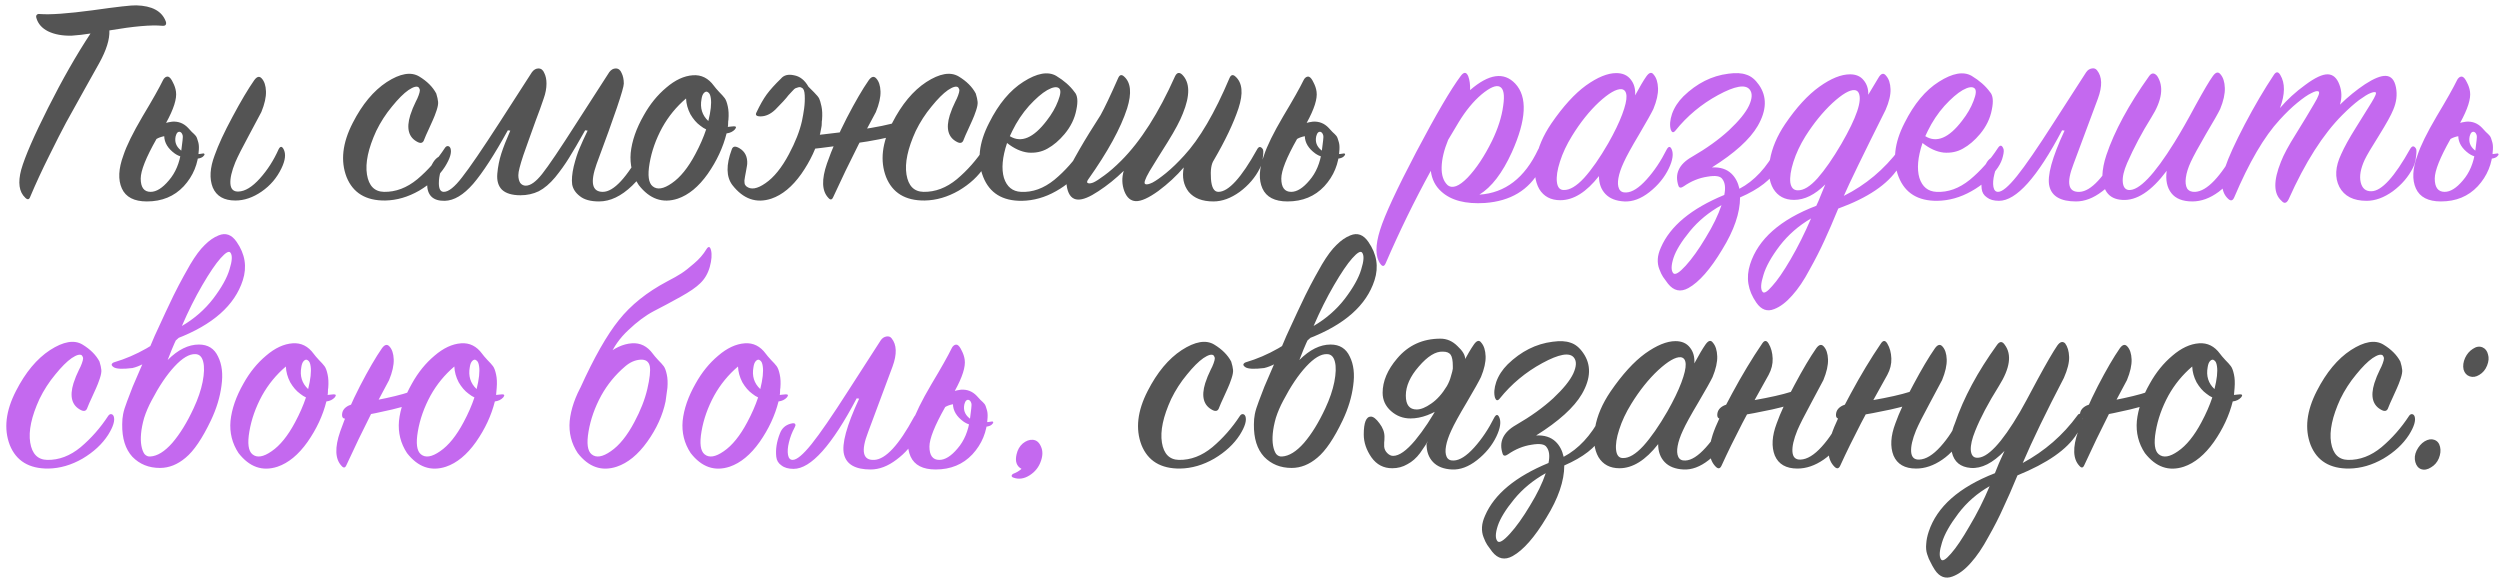 <?xml version="1.0" encoding="UTF-8"?> <svg xmlns="http://www.w3.org/2000/svg" width="485" height="113" viewBox="0 0 485 113" fill="none"> <path d="M17.56 6.5C16.32 6.7 15.1 6.84 13.9 6.92C12.1 6.96 10.58 6.68 9.34 6.08C8.14 5.48 7.38 4.62 7.06 3.5C6.98 3.22 7 3.02 7.12 2.9C7.24 2.74 7.44 2.68 7.72 2.72C9.72 2.88 13.12 2.64 17.92 2C22.72 1.32 25.56 1 26.44 1.04C29.48 1.12 31.38 2.14 32.14 4.1C32.26 4.38 32.26 4.62 32.14 4.82C32.02 4.98 31.78 5.04 31.42 5C29.34 4.8 25.94 5.1 21.22 5.9C21.3 7.62 20.64 9.74 19.24 12.26C18.88 12.9 17.94 14.58 16.42 17.3C14.9 20.02 13.7 22.18 12.82 23.78C11.98 25.34 10.88 27.5 9.52 30.26C8.16 32.98 6.94 35.62 5.86 38.18C5.66 38.74 5.34 38.8 4.9 38.36C3.7 37.24 3.44 35.42 4.12 32.9C4.84 30.38 6.58 26.38 9.34 20.9C12.1 15.42 14.84 10.62 17.56 6.5ZM45.659 38.9C43.459 38.9 41.999 38.06 41.279 36.38C40.599 34.66 40.719 32.58 41.639 30.14C42.359 28.1 43.519 25.6 45.119 22.64C46.719 19.64 48.119 17.28 49.319 15.56C49.839 14.84 50.319 14.72 50.759 15.2C51.279 15.76 51.559 16.6 51.599 17.72C51.639 18.84 51.339 20.18 50.699 21.74C50.379 22.38 49.579 23.88 48.299 26.24C47.019 28.6 46.139 30.34 45.659 31.46C44.939 33.22 44.619 34.62 44.699 35.66C44.779 36.7 45.299 37.2 46.259 37.16C47.539 37.12 48.919 36.28 50.399 34.64C51.879 33 53.099 31.1 54.059 28.94C54.379 28.34 54.699 28.34 55.019 28.94C55.499 29.86 55.359 31.1 54.599 32.66C53.719 34.5 52.439 36 50.759 37.16C49.079 38.32 47.379 38.9 45.659 38.9ZM38.579 29C38.459 31.76 37.479 34.14 35.639 36.14C33.799 38.1 31.419 39.08 28.499 39.08C26.019 39.08 24.399 38.24 23.639 36.56C22.879 34.88 22.979 32.74 23.939 30.14C24.539 28.3 25.779 25.78 27.659 22.58C29.579 19.38 30.899 17.04 31.619 15.56C31.699 15.36 31.839 15.18 32.039 15.02C32.279 14.86 32.499 14.82 32.699 14.9C32.979 15.02 33.259 15.38 33.539 15.98C33.859 16.58 34.059 17.18 34.139 17.78C34.339 19.14 33.699 21.16 32.219 23.84C32.459 23.76 32.859 23.68 33.419 23.6C34.619 23.52 35.639 23.92 36.479 24.8C36.639 24.96 36.879 25.22 37.199 25.58C37.559 25.9 37.819 26.16 37.979 26.36C38.139 26.56 38.279 26.9 38.399 27.38C38.559 27.82 38.619 28.36 38.579 29ZM35.039 29.12C35.359 29.44 35.939 29.68 36.779 29.84C37.659 29.96 38.519 29.94 39.359 29.78C39.519 29.74 39.619 29.78 39.659 29.9C39.699 30.02 39.659 30.12 39.539 30.2C39.219 30.68 38.399 30.88 37.079 30.8C35.759 30.68 34.699 30.34 33.899 29.78C32.579 28.82 31.899 27.7 31.859 26.42C31.259 26.54 30.759 26.72 30.359 26.96C28.319 30.56 27.299 33.12 27.299 34.64C27.299 36.36 27.939 37.22 29.219 37.22C30.339 37.22 31.519 36.48 32.759 35C34.039 33.52 34.839 31.62 35.159 29.3C35.399 27.54 35.499 26.56 35.459 26.36C35.379 26 35.239 25.76 35.039 25.64C34.839 25.52 34.639 25.54 34.439 25.7C34.279 25.86 34.159 26.1 34.079 26.42C33.839 27.5 34.159 28.4 35.039 29.12ZM81.332 14.84C82.852 15.76 83.952 16.86 84.632 18.14C84.832 18.78 84.952 19.32 84.992 19.76C85.032 20.16 84.932 20.72 84.692 21.44C84.452 22.16 84.212 22.78 83.972 23.3C83.772 23.78 83.492 24.4 83.132 25.16C82.772 25.92 82.492 26.56 82.292 27.08C82.092 27.72 81.672 27.88 81.032 27.56C79.272 26.68 78.792 24.94 79.592 22.34C79.712 21.98 79.872 21.54 80.072 21.02C80.312 20.5 80.512 20.06 80.672 19.7C80.872 19.34 81.052 18.94 81.212 18.5C81.372 18.06 81.452 17.74 81.452 17.54C81.452 17.34 81.372 17.14 81.212 16.94C80.852 16.66 80.192 16.84 79.232 17.48C78.312 18.12 77.252 19.18 76.052 20.66C74.852 22.1 73.832 23.68 72.992 25.4C71.432 28.8 70.832 31.62 71.192 33.86C71.552 36.06 72.652 37.18 74.492 37.22C76.772 37.26 78.932 36.44 80.972 34.76C83.012 33.04 84.792 31.02 86.312 28.7C86.472 28.46 86.652 28.34 86.852 28.34C87.092 28.34 87.272 28.48 87.392 28.76C87.672 29.56 87.312 30.76 86.312 32.36C85.152 34.16 83.492 35.7 81.332 36.98C79.172 38.22 76.972 38.86 74.732 38.9C70.972 38.94 68.472 37.42 67.232 34.34C66.032 31.22 66.432 27.72 68.432 23.84C70.272 20.24 72.472 17.6 75.032 15.92C77.632 14.24 79.732 13.88 81.332 14.84ZM116.939 37.22C119.059 37.22 121.619 34.46 124.619 28.94C124.739 28.66 124.919 28.52 125.159 28.52C125.639 28.52 125.879 28.98 125.879 29.9C125.879 31.9 124.799 33.94 122.639 36.02C120.519 38.06 118.379 39.08 116.219 39.08C114.579 39.08 113.339 38.74 112.499 38.06C111.659 37.42 111.159 36.66 110.999 35.78C110.879 34.86 110.979 33.7 111.299 32.3C111.659 30.86 112.039 29.68 112.439 28.76C112.839 27.8 113.359 26.66 113.999 25.34L113.519 25.28C112.239 27.56 111.199 29.34 110.399 30.62C109.639 31.86 108.739 33.12 107.699 34.4C106.659 35.64 105.599 36.54 104.519 37.1C103.439 37.62 102.259 37.88 100.979 37.88C99.339 37.88 98.139 37.52 97.379 36.8C96.659 36.08 96.359 35.04 96.479 33.68C96.599 32.32 96.859 31.02 97.259 29.78C97.659 28.54 98.239 27.06 98.999 25.34L98.519 25.28C95.919 30 93.679 33.46 91.799 35.66C89.919 37.82 88.079 38.92 86.279 38.96C83.999 39 82.859 37.9 82.859 35.66C82.859 34.3 83.179 33.04 83.819 31.88C84.419 30.72 85.199 30.14 86.159 30.14C86.479 30.14 86.639 30.26 86.639 30.5C86.639 30.62 86.579 30.78 86.459 30.98C85.579 32.54 85.139 34.06 85.139 35.54C85.139 36.66 85.459 37.22 86.099 37.22C87.019 37.22 88.199 36.28 89.639 34.4C91.119 32.52 93.539 28.98 96.899 23.78L103.199 14C103.559 13.52 103.979 13.28 104.459 13.28C104.979 13.28 105.359 13.58 105.599 14.18C105.879 14.74 106.019 15.42 106.019 16.22C106.019 17.14 105.839 18.1 105.479 19.1C105.039 20.42 104.519 21.86 103.919 23.42C103.359 24.98 102.899 26.26 102.539 27.26C102.219 28.22 101.879 29.18 101.519 30.14C101.199 31.1 100.959 31.9 100.799 32.54C100.639 33.14 100.559 33.62 100.559 33.98C100.559 34.58 100.679 35.08 100.919 35.48C101.199 35.84 101.559 36.02 101.999 36.02C102.919 36.02 103.979 35.26 105.179 33.74C106.419 32.18 108.659 28.86 111.899 23.78L118.199 14C118.559 13.52 118.979 13.28 119.459 13.28C119.979 13.28 120.359 13.58 120.599 14.18C120.879 14.74 121.019 15.42 121.019 16.22C121.019 17.18 119.259 22.38 115.739 31.82C114.459 35.42 114.859 37.22 116.939 37.22ZM142.575 25.1C142.175 25.54 141.635 25.8 140.955 25.88C140.275 28.6 139.055 31.22 137.295 33.74C135.535 36.22 133.595 37.82 131.475 38.54C128.555 39.5 126.035 38.62 123.915 35.9C122.675 34.02 122.155 31.94 122.355 29.66C122.595 27.34 123.435 24.92 124.875 22.4C126.075 20.24 127.535 18.44 129.255 17C130.975 15.52 132.695 14.72 134.415 14.6C136.055 14.48 137.415 15.16 138.495 16.64C138.695 16.92 139.035 17.32 139.515 17.84C139.995 18.32 140.355 18.72 140.595 19.04C140.835 19.36 141.035 19.9 141.195 20.66C141.355 21.38 141.395 22.24 141.315 23.24C141.275 23.4 141.255 23.64 141.255 23.96C141.255 24.24 141.235 24.46 141.195 24.62C141.315 24.62 141.495 24.6 141.735 24.56C142.015 24.52 142.235 24.5 142.395 24.5C142.835 24.5 142.895 24.7 142.575 25.1ZM137.415 23.48C137.895 21.56 138.055 20.08 137.895 19.04C137.815 18.44 137.635 18.06 137.355 17.9C137.115 17.7 136.855 17.74 136.575 18.02C136.335 18.26 136.175 18.66 136.095 19.22C135.775 20.94 136.215 22.36 137.415 23.48ZM136.995 25.1C136.635 24.94 136.255 24.7 135.855 24.38C135.135 23.86 134.495 23.12 133.935 22.16C133.415 21.16 133.135 20.14 133.095 19.1C131.215 20.7 129.675 22.58 128.475 24.74C127.235 27.02 126.415 29.34 126.015 31.7C125.615 34.02 125.815 35.5 126.615 36.14C127.495 36.86 128.735 36.66 130.335 35.54C131.975 34.42 133.495 32.54 134.895 29.9C135.775 28.26 136.475 26.66 136.995 25.1ZM185.998 14.84C187.518 15.76 188.618 16.86 189.298 18.14C189.498 18.78 189.618 19.32 189.658 19.76C189.698 20.16 189.598 20.72 189.358 21.44C189.118 22.16 188.878 22.78 188.638 23.3C188.438 23.78 188.158 24.4 187.798 25.16C187.438 25.92 187.158 26.56 186.958 27.08C186.758 27.72 186.338 27.88 185.698 27.56C183.938 26.68 183.458 24.94 184.258 22.34C184.378 21.98 184.538 21.54 184.738 21.02C184.978 20.5 185.178 20.06 185.338 19.7C185.538 19.34 185.718 18.94 185.878 18.5C186.038 18.06 186.118 17.74 186.118 17.54C186.118 17.34 186.038 17.14 185.878 16.94C185.518 16.66 184.858 16.84 183.898 17.48C182.978 18.12 181.918 19.18 180.718 20.66C179.518 22.1 178.498 23.68 177.658 25.4C176.098 28.8 175.498 31.62 175.858 33.86C176.218 36.06 177.318 37.18 179.158 37.22C181.438 37.26 183.598 36.44 185.638 34.76C187.678 33.04 189.458 31.02 190.978 28.7C191.138 28.46 191.318 28.34 191.518 28.34C191.758 28.34 191.938 28.48 192.058 28.76C192.338 29.56 191.978 30.76 190.978 32.36C189.818 34.16 188.158 35.7 185.998 36.98C183.838 38.22 181.638 38.86 179.398 38.9C175.638 38.94 173.138 37.42 171.898 34.34C170.698 31.22 171.098 27.72 173.098 23.84C174.938 20.24 177.138 17.6 179.698 15.92C182.298 14.24 184.398 13.88 185.998 14.84ZM175.078 23.24L174.598 25.94C173.678 26.38 171.578 26.88 168.298 27.44C165.058 27.96 162.058 28.38 159.298 28.7L155.098 29.18C154.378 29.34 154.038 29.08 154.078 28.4C154.118 27.64 154.558 27.06 155.398 26.66L155.878 26.48C166.838 25.36 173.238 24.28 175.078 23.24ZM169.918 21.74C169.758 22.06 168.638 24.16 166.558 28.04C164.798 31.52 163.158 34.92 161.638 38.24C161.398 38.8 161.078 38.84 160.678 38.36C159.438 37.04 159.358 34.82 160.438 31.7C161.398 28.94 162.678 26 164.278 22.88C165.918 19.72 167.338 17.28 168.538 15.56C169.058 14.84 169.538 14.72 169.978 15.2C170.498 15.76 170.778 16.6 170.818 17.72C170.858 18.84 170.558 20.18 169.918 21.74ZM155.578 17.06C155.378 16.9 155.138 16.86 154.858 16.94C154.618 17.02 154.438 17.08 154.318 17.12C154.198 17.16 153.998 17.34 153.718 17.66C153.438 17.94 153.178 18.22 152.938 18.5C152.738 18.78 152.398 19.18 151.918 19.7C151.438 20.22 150.938 20.74 150.418 21.26C149.498 22.14 148.538 22.58 147.538 22.58C146.738 22.58 146.478 22.32 146.758 21.8C147.438 20.36 148.098 19.2 148.738 18.32C149.418 17.4 150.338 16.38 151.498 15.26C152.058 14.58 152.898 14.36 154.018 14.6C155.178 14.8 156.118 15.54 156.838 16.82C156.998 16.98 157.358 17.34 157.918 17.9C158.478 18.46 158.818 18.88 158.938 19.16C159.058 19.4 159.198 19.88 159.358 20.6C159.518 21.32 159.558 22.2 159.478 23.24C159.438 23.4 159.418 23.64 159.418 23.96C159.418 24.24 159.398 24.46 159.358 24.62L159.118 25.88C158.438 28.6 157.218 31.22 155.458 33.74C153.698 36.22 151.758 37.82 149.638 38.54C146.718 39.5 144.198 38.62 142.078 35.9C140.878 34.3 140.838 32 141.958 29C142.158 28.36 142.658 28.28 143.458 28.76C144.538 29.4 145.038 30.42 144.958 31.82C144.958 31.94 144.938 32.08 144.898 32.24C144.858 32.48 144.798 32.82 144.718 33.26C144.638 33.66 144.578 33.98 144.538 34.22C144.498 34.46 144.458 34.72 144.418 35C144.418 35.28 144.438 35.52 144.478 35.72C144.558 35.88 144.658 36.02 144.778 36.14C145.658 36.86 146.898 36.66 148.498 35.54C150.138 34.42 151.658 32.54 153.058 29.9C154.298 27.58 155.138 25.44 155.578 23.48C155.738 22.72 155.878 21.92 155.998 21.08C156.118 20.2 156.158 19.34 156.118 18.5C156.078 17.66 155.898 17.18 155.578 17.06ZM195.368 27.74C194.448 30.5 194.248 32.76 194.768 34.52C195.328 36.24 196.428 37.14 198.068 37.22C200.308 37.34 202.468 36.56 204.548 34.88C206.628 33.16 208.448 31.1 210.008 28.7C210.408 28.1 210.748 28.12 211.028 28.76C211.188 29.04 211.168 29.56 210.968 30.32C210.808 31.04 210.488 31.76 210.008 32.48C208.728 34.36 207.008 35.9 204.848 37.1C202.728 38.3 200.528 38.92 198.248 38.96C194.488 39 191.988 37.46 190.748 34.34C189.508 31.22 189.888 27.72 191.888 23.84C193.728 20.16 195.948 17.5 198.548 15.86C201.188 14.18 203.308 13.8 204.908 14.72C206.428 15.64 207.608 16.68 208.448 17.84C209.048 18.48 209.168 19.64 208.808 21.32C208.488 23 207.728 24.56 206.528 26C205.488 27.24 204.388 28.18 203.228 28.82C202.108 29.46 200.848 29.72 199.448 29.6C198.088 29.44 196.728 28.82 195.368 27.74ZM195.908 26.42C198.108 27.78 200.488 26.78 203.048 23.42C204.048 22.14 204.788 20.86 205.268 19.58C205.788 18.26 205.848 17.44 205.448 17.12C205.008 16.76 204.248 16.88 203.168 17.48C202.128 18.08 200.948 19.1 199.628 20.54C198.348 21.98 197.268 23.6 196.388 25.4C196.148 25.88 195.988 26.22 195.908 26.42ZM207.686 32.12C208.766 30.08 209.986 27.96 211.346 25.76C212.746 23.56 213.466 22.42 213.506 22.34C214.266 20.98 215.406 18.58 216.926 15.14C217.206 14.5 217.586 14.4 218.066 14.84C219.386 16 219.586 18.06 218.666 21.02C217.426 24.86 214.906 29.46 211.106 34.82C210.826 35.22 210.826 35.46 211.106 35.54C211.306 35.62 211.626 35.58 212.066 35.42C212.546 35.22 213.266 34.76 214.226 34.04C215.226 33.32 216.326 32.36 217.526 31.16C221.286 27.4 224.766 21.94 227.966 14.78C228.326 14.06 228.786 13.96 229.346 14.48C230.866 16 230.906 18.52 229.466 22.04C228.946 23.4 227.966 25.24 226.526 27.56C225.086 29.84 223.906 31.74 222.986 33.26C222.106 34.78 221.846 35.6 222.206 35.72C222.446 35.84 222.906 35.74 223.586 35.42C224.266 35.06 225.146 34.44 226.226 33.56C227.346 32.64 228.506 31.52 229.706 30.2C232.706 26.96 235.646 21.94 238.526 15.14C238.806 14.5 239.186 14.4 239.666 14.84C241.026 16.04 241.226 18.1 240.266 21.02C239.306 23.9 237.706 27.26 235.466 31.1C234.986 31.82 234.806 33.02 234.926 34.7C235.046 36.38 235.526 37.22 236.366 37.22C238.326 37.22 240.826 34.48 243.866 29C244.186 28.4 244.546 28.36 244.946 28.88C245.106 29.04 245.126 29.56 245.006 30.44C244.926 31.28 244.726 32.02 244.406 32.66C243.526 34.42 242.226 35.94 240.506 37.22C238.786 38.46 237.086 39.08 235.406 39.08C233.246 39.08 231.646 38.46 230.606 37.22C229.606 35.94 229.286 34.36 229.646 32.48C228.246 34.12 226.606 35.64 224.726 37.04C222.846 38.4 221.386 39.06 220.346 39.02C219.346 38.98 218.606 38.34 218.126 37.1C217.646 35.82 217.606 34.5 218.006 33.14C216.446 34.66 214.806 35.98 213.086 37.1C211.406 38.22 210.086 38.76 209.126 38.72C208.046 38.68 207.346 37.94 207.026 36.5C206.706 35.02 206.926 33.56 207.686 32.12ZM259.852 29C259.732 31.76 258.752 34.14 256.912 36.14C255.072 38.1 252.692 39.08 249.772 39.08C247.292 39.08 245.672 38.24 244.912 36.56C244.152 34.88 244.252 32.74 245.212 30.14C245.812 28.3 247.052 25.78 248.932 22.58C250.852 19.38 252.172 17.04 252.892 15.56C252.972 15.36 253.112 15.18 253.312 15.02C253.552 14.86 253.772 14.82 253.972 14.9C254.252 15.02 254.532 15.38 254.812 15.98C255.132 16.58 255.332 17.18 255.412 17.78C255.612 19.14 254.972 21.16 253.492 23.84C253.732 23.76 254.132 23.68 254.692 23.6C255.892 23.52 256.912 23.92 257.752 24.8C257.912 24.96 258.152 25.22 258.472 25.58C258.832 25.9 259.092 26.16 259.252 26.36C259.412 26.56 259.552 26.9 259.672 27.38C259.832 27.82 259.892 28.36 259.852 29ZM256.312 29.12C256.632 29.44 257.212 29.68 258.052 29.84C258.932 29.96 259.792 29.94 260.632 29.78C260.792 29.74 260.892 29.78 260.932 29.9C260.972 30.02 260.932 30.12 260.812 30.2C260.492 30.68 259.672 30.88 258.352 30.8C257.032 30.68 255.972 30.34 255.172 29.78C253.852 28.82 253.172 27.7 253.132 26.42C252.532 26.54 252.032 26.72 251.632 26.96C249.592 30.56 248.572 33.12 248.572 34.64C248.572 36.36 249.212 37.22 250.492 37.22C251.612 37.22 252.792 36.48 254.032 35C255.312 33.52 256.112 31.62 256.432 29.3C256.672 27.54 256.772 26.56 256.732 26.36C256.652 26 256.512 25.76 256.312 25.64C256.112 25.52 255.912 25.54 255.712 25.7C255.552 25.86 255.432 26.1 255.352 26.42C255.112 27.5 255.432 28.4 256.312 29.12ZM235.551 66.84C237.071 67.76 238.171 68.86 238.851 70.14C239.051 70.78 239.171 71.32 239.211 71.76C239.251 72.16 239.151 72.72 238.911 73.44C238.671 74.16 238.431 74.78 238.191 75.3C237.991 75.78 237.711 76.4 237.351 77.16C236.991 77.92 236.711 78.56 236.511 79.08C236.311 79.72 235.891 79.88 235.251 79.56C233.491 78.68 233.011 76.94 233.811 74.34C233.931 73.98 234.091 73.54 234.291 73.02C234.531 72.5 234.731 72.06 234.891 71.7C235.091 71.34 235.271 70.94 235.431 70.5C235.591 70.06 235.671 69.74 235.671 69.54C235.671 69.34 235.591 69.14 235.431 68.94C235.071 68.66 234.411 68.84 233.451 69.48C232.531 70.12 231.471 71.18 230.271 72.66C229.071 74.1 228.051 75.68 227.211 77.4C225.651 80.8 225.051 83.62 225.411 85.86C225.771 88.06 226.871 89.18 228.711 89.22C230.991 89.26 233.151 88.44 235.191 86.76C237.231 85.04 239.011 83.02 240.531 80.7C240.691 80.46 240.871 80.34 241.071 80.34C241.311 80.34 241.491 80.48 241.611 80.76C241.891 81.56 241.531 82.76 240.531 84.36C239.371 86.16 237.711 87.7 235.551 88.98C233.391 90.22 231.191 90.86 228.951 90.9C225.191 90.94 222.691 89.42 221.451 86.34C220.251 83.22 220.651 79.72 222.651 75.84C224.491 72.24 226.691 69.6 229.251 67.92C231.851 66.24 233.951 65.88 235.551 66.84ZM243.258 82.32C243.258 81.6 243.318 80.94 243.438 80.34C243.558 79.7 243.818 78.86 244.218 77.82C244.618 76.74 244.978 75.8 245.298 75C245.658 74.16 246.278 72.72 247.158 70.68C248.078 68.64 248.878 66.8 249.558 65.16C249.838 64.52 250.558 62.96 251.718 60.48C252.878 58 253.718 56.28 254.238 55.32C254.758 54.32 255.498 52.98 256.458 51.3C257.458 49.62 258.398 48.36 259.278 47.52C260.158 46.64 261.058 46.02 261.978 45.66C263.338 45.1 264.498 45.52 265.458 46.92C267.098 49.28 267.498 51.76 266.658 54.36C265.098 59.24 260.818 63.02 253.818 65.7C253.578 66.18 253.258 66.9 252.858 67.86C252.498 68.78 252.238 69.44 252.078 69.84C254.078 67.84 256.098 66.84 258.138 66.84C259.898 66.84 261.138 67.62 261.858 69.18C262.618 70.7 262.838 72.58 262.518 74.82C262.238 77.02 261.558 79.26 260.478 81.54C258.798 85.06 257.158 87.48 255.558 88.8C253.998 90.12 252.338 90.78 250.578 90.78C248.418 90.78 246.638 90.06 245.238 88.62C243.878 87.14 243.218 85.04 243.258 82.32ZM248.958 77.7C248.358 78.82 247.878 79.94 247.518 81.06C247.198 82.18 246.998 83.2 246.918 84.12C246.838 85 246.858 85.78 246.978 86.46C247.098 87.14 247.298 87.68 247.578 88.08C247.898 88.44 248.278 88.6 248.718 88.56C250.078 88.48 251.498 87.6 252.978 85.92C254.458 84.2 255.838 81.96 257.118 79.2C257.958 77.4 258.538 75.7 258.858 74.1C259.178 72.46 259.218 71.16 258.978 70.2C258.738 69.2 258.218 68.7 257.418 68.7C256.258 68.66 254.918 69.46 253.398 71.1C251.878 72.74 250.398 74.94 248.958 77.7ZM254.838 63.24C257.238 61.84 259.258 60.08 260.898 57.96C262.538 55.8 263.598 53.9 264.078 52.26C264.598 50.62 264.658 49.54 264.258 49.02C263.978 48.62 263.338 48.98 262.338 50.1C261.378 51.18 260.198 52.92 258.798 55.32C257.398 57.72 256.078 60.36 254.838 63.24ZM256.638 63.18C256.718 63.18 256.098 63.8 254.778 65.04C253.498 66.24 251.898 67.54 249.978 68.94C248.098 70.3 246.518 71.12 245.238 71.4C243.318 71.64 242.098 71.58 241.578 71.22C241.298 71.02 241.178 70.84 241.218 70.68C241.298 70.48 241.478 70.34 241.758 70.26C245.958 69.02 250.038 66.7 253.998 63.3L254.658 63.24C255.138 63.24 255.578 63.24 255.978 63.24L256.638 63.18ZM284.249 69.66L280.349 78.66C277.989 80.34 275.749 81.18 273.629 81.18C272.189 81.18 270.929 80.7 269.849 79.74C268.769 78.78 268.229 77.6 268.229 76.2C268.229 73.96 269.169 71.74 271.049 69.54C273.209 66.98 276.009 65.7 279.449 65.7C280.689 65.7 281.789 66.18 282.749 67.14C283.749 68.06 284.249 68.9 284.249 69.66ZM279.209 78.36L280.949 78.42C280.469 79.18 279.869 80.24 279.149 81.6C278.469 82.96 277.869 84.1 277.349 85.02C276.829 85.94 276.209 86.9 275.489 87.9C274.769 88.86 273.949 89.58 273.029 90.06C272.149 90.58 271.169 90.84 270.089 90.84C268.409 90.84 267.069 90.14 266.069 88.74C265.069 87.3 264.569 85.82 264.569 84.3C264.569 81.98 265.029 80.82 265.949 80.82C266.429 80.82 266.989 81.26 267.629 82.14C268.269 82.98 268.589 83.84 268.589 84.72C268.589 85.2 268.569 85.58 268.529 85.86C268.529 86.14 268.529 86.34 268.529 86.46C268.529 86.54 268.529 86.6 268.529 86.64C268.569 87.12 268.769 87.54 269.129 87.9C269.489 88.26 269.869 88.44 270.269 88.44C271.429 88.44 272.849 87.44 274.529 85.44C276.209 83.4 277.769 81.04 279.209 78.36ZM276.749 86.16L283.769 70.5C284.649 68.86 285.369 67.64 285.929 66.84C286.489 66.04 286.969 65.92 287.369 66.48C287.889 67.08 288.169 67.96 288.209 69.12C288.249 70.24 287.949 71.58 287.309 73.14C286.949 73.9 286.029 75.54 284.549 78.06C283.069 80.54 282.069 82.36 281.549 83.52C281.029 84.64 280.689 85.64 280.529 86.52C280.369 87.4 280.409 88.1 280.649 88.62C280.889 89.14 281.349 89.38 282.029 89.34C283.189 89.3 284.509 88.46 285.989 86.82C287.469 85.18 288.769 83.24 289.889 81C290.249 80.36 290.569 80.34 290.849 80.94C291.249 81.82 291.069 83.06 290.309 84.66C289.469 86.42 288.209 87.96 286.529 89.28C284.889 90.56 283.269 91.16 281.669 91.08C280.069 91 278.849 90.52 278.009 89.64C277.169 88.76 276.749 87.6 276.749 86.16ZM280.709 74.88C281.069 74.24 281.329 73.6 281.489 72.96C281.689 72.32 281.809 71.84 281.849 71.52V71.04C281.849 69.96 281.709 69.22 281.429 68.82C281.149 68.42 280.649 68.22 279.929 68.22C278.529 68.14 276.969 69.1 275.249 71.1C273.569 73.02 272.729 74.9 272.729 76.74C272.729 78.54 273.429 79.44 274.829 79.44C275.629 79.44 276.569 79.06 277.649 78.3C278.769 77.54 279.789 76.4 280.709 74.88ZM300.409 89.82C300.689 88.46 300.569 87.44 300.049 86.76C299.689 86.16 298.709 86 297.109 86.28C295.509 86.52 293.989 87.14 292.549 88.14C292.029 88.5 291.689 88.48 291.529 88.08C290.729 85.76 291.589 83.88 294.109 82.44C296.949 80.8 299.349 79.08 301.309 77.28C303.269 75.44 304.569 73.84 305.209 72.48C305.849 71.08 305.889 70.04 305.329 69.36C304.489 68.32 302.449 68.68 299.209 70.44C295.969 72.2 293.209 74.5 290.929 77.34C290.729 77.58 290.549 77.68 290.389 77.64C290.229 77.56 290.109 77.4 290.029 77.16C289.789 76.32 289.869 75.3 290.269 74.1C290.709 72.86 291.449 71.72 292.489 70.68C295.089 68.16 297.989 66.7 301.189 66.3C302.629 66.1 303.789 66.16 304.669 66.48C305.589 66.76 306.409 67.42 307.129 68.46C308.729 70.74 308.649 73.4 306.889 76.44C305.369 79.04 302.409 81.72 298.009 84.48C299.609 84.4 300.869 84.8 301.789 85.68C302.549 86.4 303.069 87.38 303.349 88.62C306.229 87.1 308.629 84.52 310.549 80.88C310.669 80.64 310.849 80.52 311.089 80.52C311.329 80.48 311.509 80.6 311.629 80.88C311.989 81.64 311.709 82.88 310.789 84.6C309.589 86.8 307.149 88.7 303.469 90.3C303.469 93.3 302.309 96.68 299.989 100.44C297.709 104.24 295.529 106.72 293.449 107.88C291.929 108.72 290.609 108.44 289.489 107.04C289.089 106.52 288.769 106.08 288.529 105.72C288.289 105.36 288.049 104.86 287.809 104.22C287.569 103.62 287.469 102.96 287.509 102.24C287.549 101.56 287.749 100.82 288.109 100.02C289.909 95.86 294.009 92.46 300.409 89.82ZM299.869 91.8C297.429 93.16 295.389 94.84 293.749 96.84C292.109 98.84 291.049 100.56 290.569 102C290.089 103.48 290.069 104.48 290.509 105C290.869 105.4 291.669 104.92 292.909 103.56C294.149 102.2 295.449 100.38 296.809 98.1C298.209 95.82 299.229 93.72 299.869 91.8ZM328.702 70.5C329.582 68.86 330.302 67.64 330.862 66.84C331.422 66.04 331.902 65.92 332.302 66.48C332.822 67.08 333.102 67.96 333.142 69.12C333.182 70.24 332.882 71.58 332.242 73.14C331.882 73.9 330.962 75.54 329.482 78.06C328.002 80.54 327.002 82.36 326.482 83.52C325.962 84.64 325.622 85.64 325.462 86.52C325.302 87.4 325.342 88.1 325.582 88.62C325.822 89.14 326.282 89.38 326.962 89.34C328.122 89.3 329.442 88.46 330.922 86.82C332.402 85.18 333.702 83.24 334.822 81C335.182 80.36 335.502 80.34 335.782 80.94C336.182 81.82 336.002 83.06 335.242 84.66C334.402 86.42 333.142 87.96 331.462 89.28C329.822 90.56 328.202 91.16 326.602 91.08C325.002 91 323.782 90.52 322.942 89.64C322.102 88.76 321.682 87.6 321.682 86.16C319.242 89.28 316.742 90.84 314.182 90.84C312.342 90.84 310.982 90.12 310.102 88.68C309.262 87.2 309.042 85.3 309.442 82.98C309.842 80.66 310.842 78.32 312.442 75.96C314.722 72.64 316.962 70.18 319.162 68.58C321.402 66.98 323.362 66.18 325.042 66.18C326.282 66.18 327.222 66.6 327.862 67.44C328.502 68.24 328.782 69.26 328.702 70.5ZM323.482 79.8C324.682 77.68 325.582 75.82 326.182 74.22C326.782 72.62 327.062 71.42 327.022 70.62C326.982 69.82 326.662 69.38 326.062 69.3C325.062 69.22 323.602 70.06 321.682 71.82C319.802 73.58 318.062 75.76 316.462 78.36C315.422 80.04 314.642 81.7 314.122 83.34C313.602 84.94 313.402 86.26 313.522 87.3C313.642 88.34 314.082 88.86 314.842 88.86C316.002 88.9 317.322 88.12 318.802 86.52C320.282 84.88 321.842 82.64 323.482 79.8ZM343.115 72.72C339.355 79.36 336.315 85.22 333.995 90.3C333.715 90.94 333.335 91.02 332.855 90.54C331.535 89.22 331.335 87.16 332.255 84.36C332.855 82.52 334.115 79.84 336.035 76.32C337.955 72.76 339.895 69.54 341.855 66.66C342.295 65.98 342.715 65.98 343.115 66.66C343.595 67.46 343.855 68.42 343.895 69.54C343.935 70.62 343.675 71.68 343.115 72.72ZM349.355 75.24L348.875 77.94C347.955 78.38 346.255 78.88 343.775 79.44C341.335 79.96 339.135 80.38 337.175 80.7L334.175 81.18C333.455 81.34 333.115 81.08 333.155 80.4C333.195 79.64 333.635 79.06 334.475 78.66C334.635 78.58 334.795 78.52 334.955 78.48C342.715 77.36 347.515 76.28 349.355 75.24ZM348.695 90.9C346.495 90.9 345.035 90.06 344.315 88.38C343.635 86.66 343.755 84.58 344.675 82.14C345.395 80.1 346.555 77.6 348.155 74.64C349.755 71.64 351.155 69.28 352.355 67.56C352.875 66.84 353.355 66.72 353.795 67.2C354.315 67.76 354.595 68.6 354.635 69.72C354.675 70.84 354.375 72.18 353.735 73.74C353.415 74.38 352.615 75.88 351.335 78.24C350.055 80.6 349.175 82.34 348.695 83.46C347.975 85.22 347.655 86.62 347.735 87.66C347.815 88.7 348.335 89.2 349.295 89.16C350.575 89.12 351.955 88.28 353.435 86.64C354.915 85 356.135 83.1 357.095 80.94C357.415 80.34 357.735 80.34 358.055 80.94C358.535 81.86 358.395 83.1 357.635 84.66C356.755 86.5 355.475 88 353.795 89.16C352.115 90.32 350.415 90.9 348.695 90.9ZM366.143 72.72C362.383 79.36 359.343 85.22 357.023 90.3C356.743 90.94 356.363 91.02 355.883 90.54C354.563 89.22 354.363 87.16 355.283 84.36C355.883 82.52 357.143 79.84 359.063 76.32C360.983 72.76 362.923 69.54 364.883 66.66C365.323 65.98 365.743 65.98 366.143 66.66C366.623 67.46 366.883 68.42 366.923 69.54C366.963 70.62 366.703 71.68 366.143 72.72ZM372.383 75.24L371.903 77.94C370.983 78.38 369.283 78.88 366.803 79.44C364.363 79.96 362.163 80.38 360.203 80.7L357.203 81.18C356.483 81.34 356.143 81.08 356.183 80.4C356.223 79.64 356.663 79.06 357.503 78.66C357.663 78.58 357.823 78.52 357.983 78.48C365.743 77.36 370.543 76.28 372.383 75.24ZM371.723 90.9C369.523 90.9 368.063 90.06 367.343 88.38C366.663 86.66 366.783 84.58 367.703 82.14C368.423 80.1 369.583 77.6 371.183 74.64C372.783 71.64 374.183 69.28 375.383 67.56C375.903 66.84 376.383 66.72 376.823 67.2C377.343 67.76 377.623 68.6 377.663 69.72C377.703 70.84 377.403 72.18 376.763 73.74C376.443 74.38 375.643 75.88 374.363 78.24C373.083 80.6 372.203 82.34 371.723 83.46C371.003 85.22 370.683 86.62 370.763 87.66C370.843 88.7 371.363 89.2 372.323 89.16C373.603 89.12 374.983 88.28 376.463 86.64C377.943 85 379.163 83.1 380.123 80.94C380.443 80.34 380.763 80.34 381.083 80.94C381.563 81.86 381.423 83.1 380.663 84.66C379.783 86.5 378.503 88 376.823 89.16C375.143 90.32 373.443 90.9 371.723 90.9ZM402.91 84.18C401.03 87.18 397.19 89.86 391.39 92.22C390.35 94.74 389.43 96.84 388.63 98.52C387.87 100.24 386.91 102.12 385.75 104.16C384.63 106.24 383.49 107.92 382.33 109.2C381.17 110.52 379.99 111.4 378.79 111.84C377.43 112.36 376.29 111.94 375.37 110.58C375.01 110.02 374.73 109.52 374.53 109.08C374.29 108.68 374.07 108.16 373.87 107.52C373.67 106.92 373.61 106.24 373.69 105.48C373.73 104.76 373.89 103.98 374.17 103.14C375.77 98.3 380.05 94.52 387.01 91.8C387.09 91.56 387.35 90.92 387.79 89.88C388.27 88.84 388.63 88.04 388.87 87.48C386.59 89.84 384.41 90.94 382.33 90.78C380.33 90.62 379.11 89.62 378.67 87.78C378.23 85.94 378.43 84.04 379.27 82.08C380.95 77.16 383.67 72.1 387.43 66.9C387.95 66.18 388.45 66.18 388.93 66.9C390.33 68.78 389.95 71.44 387.79 74.88C385.71 78.2 384.17 81.12 383.17 83.64C382.57 85.12 382.29 86.34 382.33 87.3C382.41 88.26 382.79 88.76 383.47 88.8C385.51 88.96 388.31 86 391.87 79.92C392.43 78.96 393.57 76.86 395.29 73.62C397.05 70.38 398.33 68.18 399.13 67.02C399.65 66.3 400.15 66.16 400.63 66.6C401.11 67.24 401.37 68.12 401.41 69.24C401.45 70.32 401.11 71.68 400.39 73.32C396.95 79.92 394.29 85.42 392.41 89.82C396.69 87.5 400.23 84.42 403.03 80.58C403.19 80.34 403.37 80.24 403.57 80.28C403.81 80.28 403.95 80.42 403.99 80.7C404.19 81.62 403.83 82.78 402.91 84.18ZM385.99 94.32C383.59 95.68 381.57 97.44 379.93 99.6C378.29 101.76 377.23 103.64 376.75 105.24C376.23 106.88 376.17 107.98 376.57 108.54C376.85 108.94 377.49 108.56 378.49 107.4C379.49 106.28 380.69 104.5 382.09 102.06C383.53 99.66 384.83 97.08 385.99 94.32ZM434.77 77.1C434.37 77.54 433.83 77.8 433.15 77.88C432.47 80.6 431.25 83.22 429.49 85.74C427.73 88.22 425.79 89.82 423.67 90.54C420.75 91.5 418.23 90.62 416.11 87.9C414.87 86.02 414.35 83.94 414.55 81.66C414.79 79.34 415.63 76.92 417.07 74.4C418.27 72.24 419.73 70.44 421.45 69C423.17 67.52 424.89 66.72 426.61 66.6C428.25 66.48 429.61 67.16 430.69 68.64C430.89 68.92 431.23 69.32 431.71 69.84C432.19 70.32 432.55 70.72 432.79 71.04C433.03 71.36 433.23 71.9 433.39 72.66C433.55 73.38 433.59 74.24 433.51 75.24L433.39 76.62C433.51 76.62 433.69 76.6 433.93 76.56C434.21 76.52 434.43 76.5 434.59 76.5C435.03 76.5 435.09 76.7 434.77 77.1ZM429.61 75.48C430.09 73.56 430.25 72.08 430.09 71.04C430.01 70.44 429.83 70.06 429.55 69.9C429.31 69.7 429.05 69.74 428.77 70.02C428.53 70.26 428.37 70.66 428.29 71.22C427.97 72.94 428.41 74.36 429.61 75.48ZM429.19 77.1C428.83 76.94 428.45 76.7 428.05 76.38C427.33 75.86 426.69 75.12 426.13 74.16C425.61 73.16 425.33 72.14 425.29 71.1C423.41 72.7 421.87 74.58 420.67 76.74C419.43 79.02 418.61 81.34 418.21 83.7C417.81 86.02 418.01 87.5 418.81 88.14C419.69 88.86 420.93 88.66 422.53 87.54C424.17 86.42 425.69 84.54 427.09 81.9C427.97 80.26 428.67 78.66 429.19 77.1ZM418.51 75.24L418.03 77.94C417.11 78.38 415.51 78.88 413.23 79.44C410.99 79.96 408.97 80.38 407.17 80.7L404.53 81.18C403.81 81.34 403.47 81.08 403.51 80.4C403.55 79.64 403.99 79.06 404.83 78.66C404.99 78.58 405.15 78.52 405.31 78.48C412.27 77.36 416.67 76.28 418.51 75.24ZM412.63 73.74C412.47 74.06 411.35 76.16 409.27 80.04C407.51 83.52 405.87 86.92 404.35 90.24C404.11 90.8 403.79 90.84 403.39 90.36C402.15 89.04 402.07 86.82 403.15 83.7C404.11 80.94 405.39 78 406.99 74.88C408.63 71.72 410.05 69.28 411.25 67.56C411.77 66.84 412.25 66.72 412.69 67.2C413.21 67.76 413.49 68.6 413.53 69.72C413.57 70.84 413.27 72.18 412.63 73.74ZM462.367 66.84C463.887 67.76 464.987 68.86 465.667 70.14C465.867 70.78 465.987 71.32 466.027 71.76C466.067 72.16 465.967 72.72 465.727 73.44C465.487 74.16 465.247 74.78 465.007 75.3C464.807 75.78 464.527 76.4 464.167 77.16C463.807 77.92 463.527 78.56 463.327 79.08C463.127 79.72 462.707 79.88 462.067 79.56C460.307 78.68 459.827 76.94 460.627 74.34C460.747 73.98 460.907 73.54 461.107 73.02C461.347 72.5 461.547 72.06 461.707 71.7C461.907 71.34 462.087 70.94 462.247 70.5C462.407 70.06 462.487 69.74 462.487 69.54C462.487 69.34 462.407 69.14 462.247 68.94C461.887 68.66 461.227 68.84 460.267 69.48C459.347 70.12 458.287 71.18 457.087 72.66C455.887 74.1 454.867 75.68 454.027 77.4C452.467 80.8 451.867 83.62 452.227 85.86C452.587 88.06 453.687 89.18 455.527 89.22C457.807 89.26 459.967 88.44 462.007 86.76C464.047 85.04 465.827 83.02 467.347 80.7C467.507 80.46 467.687 80.34 467.887 80.34C468.127 80.34 468.307 80.48 468.427 80.76C468.707 81.56 468.347 82.76 467.347 84.36C466.187 86.16 464.527 87.7 462.367 88.98C460.207 90.22 458.007 90.86 455.767 90.9C452.007 90.94 449.507 89.42 448.267 86.34C447.067 83.22 447.467 79.72 449.467 75.84C451.307 72.24 453.507 69.6 456.067 67.92C458.667 66.24 460.767 65.88 462.367 66.84ZM478.234 69.42C478.594 68.66 479.094 68.08 479.734 67.68C480.374 67.24 480.994 67.14 481.594 67.38C482.154 67.62 482.514 68.08 482.674 68.76C482.874 69.4 482.814 70.12 482.494 70.92C482.174 71.72 481.674 72.32 480.994 72.72C480.354 73.12 479.734 73.22 479.134 73.02C478.534 72.82 478.134 72.38 477.934 71.7C477.774 70.98 477.874 70.22 478.234 69.42ZM468.814 87.42C469.214 86.62 469.734 86.02 470.374 85.62C471.054 85.22 471.674 85.12 472.234 85.32C472.834 85.52 473.214 85.98 473.374 86.7C473.534 87.38 473.454 88.12 473.134 88.92C472.814 89.68 472.314 90.26 471.634 90.66C470.954 91.1 470.314 91.22 469.714 91.02C469.154 90.82 468.774 90.36 468.574 89.64C468.374 88.92 468.454 88.18 468.814 87.42Z" fill="#545454"></path> <path d="M286.997 37.76C291.997 37.44 295.797 34.52 298.397 29C298.597 28.6 298.817 28.42 299.057 28.46C299.297 28.5 299.457 28.68 299.537 29C299.817 30.2 299.557 31.52 298.757 32.96C296.597 36.88 293.037 39.02 288.077 39.38C284.317 39.62 281.497 38.88 279.617 37.16C278.457 36.12 277.777 34.78 277.577 33.14C274.377 38.98 271.457 44.96 268.817 51.08C268.537 51.72 268.197 51.76 267.797 51.2C266.797 49.84 266.777 47.64 267.737 44.6C268.617 41.76 270.957 36.72 274.757 29.48C278.597 22.2 281.477 17.28 283.397 14.72C283.997 13.92 284.477 13.94 284.837 14.78C285.117 15.54 285.237 16.44 285.197 17.48C288.837 14.32 291.757 13.9 293.957 16.22C296.357 18.78 296.137 23.22 293.297 29.54C291.457 33.58 289.357 36.32 286.997 37.76ZM280.937 27.14C280.137 29.1 279.717 30.86 279.677 32.42C279.637 33.98 280.017 35.14 280.817 35.9C281.737 36.66 283.037 36.18 284.717 34.46C286.397 32.7 287.977 30.32 289.457 27.32C290.617 24.92 291.337 22.66 291.617 20.54C291.937 18.42 291.717 17.18 290.957 16.82C290.237 16.46 289.057 16.96 287.417 18.32C285.817 19.68 284.337 21.48 282.977 23.72C282.097 25.16 281.417 26.3 280.937 27.14ZM317.217 18.5C318.097 16.86 318.817 15.64 319.377 14.84C319.937 14.04 320.417 13.92 320.817 14.48C321.337 15.08 321.617 15.96 321.657 17.12C321.697 18.24 321.397 19.58 320.757 21.14C320.397 21.9 319.477 23.54 317.997 26.06C316.517 28.54 315.517 30.36 314.997 31.52C314.477 32.64 314.137 33.64 313.977 34.52C313.817 35.4 313.857 36.1 314.097 36.62C314.337 37.14 314.797 37.38 315.477 37.34C316.637 37.3 317.957 36.46 319.437 34.82C320.917 33.18 322.217 31.24 323.337 29C323.697 28.36 324.017 28.34 324.297 28.94C324.697 29.82 324.517 31.06 323.757 32.66C322.917 34.42 321.657 35.96 319.977 37.28C318.337 38.56 316.717 39.16 315.117 39.08C313.517 39 312.297 38.52 311.457 37.64C310.617 36.76 310.197 35.6 310.197 34.16C307.757 37.28 305.257 38.84 302.697 38.84C300.857 38.84 299.497 38.12 298.617 36.68C297.777 35.2 297.557 33.3 297.957 30.98C298.357 28.66 299.357 26.32 300.957 23.96C303.237 20.64 305.477 18.18 307.677 16.58C309.917 14.98 311.877 14.18 313.557 14.18C314.797 14.18 315.737 14.6 316.377 15.44C317.017 16.24 317.297 17.26 317.217 18.5ZM311.997 27.8C313.197 25.68 314.097 23.82 314.697 22.22C315.297 20.62 315.577 19.42 315.537 18.62C315.497 17.82 315.177 17.38 314.577 17.3C313.577 17.22 312.117 18.06 310.197 19.82C308.317 21.58 306.577 23.76 304.977 26.36C303.937 28.04 303.157 29.7 302.637 31.34C302.117 32.94 301.917 34.26 302.037 35.3C302.157 36.34 302.597 36.86 303.357 36.86C304.517 36.9 305.837 36.12 307.317 34.52C308.797 32.88 310.357 30.64 311.997 27.8ZM334.511 37.82C334.791 36.46 334.671 35.44 334.151 34.76C333.791 34.16 332.811 34 331.211 34.28C329.611 34.52 328.091 35.14 326.651 36.14C326.131 36.5 325.791 36.48 325.631 36.08C324.831 33.76 325.691 31.88 328.211 30.44C331.051 28.8 333.451 27.08 335.411 25.28C337.371 23.44 338.671 21.84 339.311 20.48C339.951 19.08 339.991 18.04 339.431 17.36C338.591 16.32 336.551 16.68 333.311 18.44C330.071 20.2 327.311 22.5 325.031 25.34C324.831 25.58 324.651 25.68 324.491 25.64C324.331 25.56 324.211 25.4 324.131 25.16C323.891 24.32 323.971 23.3 324.371 22.1C324.811 20.86 325.551 19.72 326.591 18.68C329.191 16.16 332.091 14.7 335.291 14.3C336.731 14.1 337.891 14.16 338.771 14.48C339.691 14.76 340.511 15.42 341.231 16.46C342.831 18.74 342.751 21.4 340.991 24.44C339.471 27.04 336.511 29.72 332.111 32.48C333.711 32.4 334.971 32.8 335.891 33.68C336.651 34.4 337.171 35.38 337.451 36.62C340.331 35.1 342.731 32.52 344.651 28.88C344.771 28.64 344.951 28.52 345.191 28.52C345.431 28.48 345.611 28.6 345.731 28.88C346.091 29.64 345.811 30.88 344.891 32.6C343.691 34.8 341.251 36.7 337.571 38.3C337.571 41.3 336.411 44.68 334.091 48.44C331.811 52.24 329.631 54.72 327.551 55.88C326.031 56.72 324.711 56.44 323.591 55.04C323.191 54.52 322.871 54.08 322.631 53.72C322.391 53.36 322.151 52.86 321.911 52.22C321.671 51.62 321.571 50.96 321.611 50.24C321.651 49.56 321.851 48.82 322.211 48.02C324.011 43.86 328.111 40.46 334.511 37.82ZM333.971 39.8C331.531 41.16 329.491 42.84 327.851 44.84C326.211 46.84 325.151 48.56 324.671 50C324.191 51.48 324.171 52.48 324.611 53C324.971 53.4 325.771 52.92 327.011 51.56C328.251 50.2 329.551 48.38 330.911 46.1C332.311 43.82 333.331 41.72 333.971 39.8ZM368.263 32.6C366.223 35.76 362.343 38.38 356.623 40.46C355.623 42.9 354.723 44.98 353.923 46.7C353.123 48.46 352.163 50.34 351.043 52.34C349.963 54.38 348.843 56.04 347.683 57.32C346.523 58.64 345.363 59.52 344.203 59.96C342.843 60.52 341.683 60.1 340.723 58.7C339.083 56.34 338.683 53.86 339.523 51.26C341.083 46.38 345.363 42.6 352.363 39.92C352.603 39.44 352.903 38.74 353.263 37.82C353.663 36.86 353.943 36.18 354.103 35.78C352.103 37.78 350.083 38.78 348.043 38.78C346.243 38.78 344.903 38.06 344.023 36.62C343.183 35.18 342.963 33.32 343.363 31.04C343.763 28.72 344.743 26.4 346.303 24.08C348.503 20.84 350.723 18.42 352.963 16.82C355.203 15.22 357.183 14.42 358.903 14.42C360.063 14.42 360.943 14.8 361.543 15.56C362.183 16.32 362.483 17.26 362.443 18.38L364.423 15.08C364.943 14.2 365.443 14.08 365.923 14.72C366.443 15.32 366.723 16.18 366.763 17.3C366.803 18.42 366.483 19.76 365.803 21.32C361.443 30.04 358.743 35.6 357.703 38C361.943 35.88 365.523 32.88 368.443 29C368.563 28.84 368.683 28.74 368.803 28.7C368.963 28.62 369.103 28.62 369.223 28.7C369.343 28.78 369.423 28.92 369.463 29.12C369.623 29.88 369.223 31.04 368.263 32.6ZM357.223 27.92C360.183 22.8 361.303 19.5 360.583 18.02C360.423 17.7 360.163 17.52 359.803 17.48C358.843 17.4 357.403 18.24 355.483 20C353.603 21.76 351.863 23.9 350.263 26.42C349.223 28.1 348.443 29.76 347.923 31.4C347.403 33.04 347.203 34.38 347.323 35.42C347.483 36.42 347.963 36.92 348.763 36.92C349.883 36.96 351.163 36.18 352.603 34.58C354.043 32.94 355.583 30.72 357.223 27.92ZM351.343 42.38C348.943 43.78 346.923 45.54 345.283 47.66C343.643 49.82 342.583 51.72 342.103 53.36C341.583 55 341.523 56.08 341.923 56.6C342.203 57 342.823 56.64 343.783 55.52C344.783 54.44 345.983 52.7 347.383 50.3C348.783 47.9 350.103 45.26 351.343 42.38ZM372.965 27.74C372.045 30.5 371.845 32.76 372.365 34.52C372.925 36.24 374.025 37.14 375.665 37.22C377.905 37.34 380.065 36.56 382.145 34.88C384.225 33.16 386.045 31.1 387.605 28.7C388.005 28.1 388.345 28.12 388.625 28.76C388.785 29.04 388.765 29.56 388.565 30.32C388.405 31.04 388.085 31.76 387.605 32.48C386.325 34.36 384.605 35.9 382.445 37.1C380.325 38.3 378.125 38.92 375.845 38.96C372.085 39 369.585 37.46 368.345 34.34C367.105 31.22 367.485 27.72 369.485 23.84C371.325 20.16 373.545 17.5 376.145 15.86C378.785 14.18 380.905 13.8 382.505 14.72C384.025 15.64 385.205 16.68 386.045 17.84C386.645 18.48 386.765 19.64 386.405 21.32C386.085 23 385.325 24.56 384.125 26C383.085 27.24 381.985 28.18 380.825 28.82C379.705 29.46 378.445 29.72 377.045 29.6C375.685 29.44 374.325 28.82 372.965 27.74ZM373.505 26.42C375.705 27.78 378.085 26.78 380.645 23.42C381.645 22.14 382.385 20.86 382.865 19.58C383.385 18.26 383.445 17.44 383.045 17.12C382.605 16.76 381.845 16.88 380.765 17.48C379.725 18.08 378.545 19.1 377.225 20.54C375.945 21.98 374.865 23.6 373.985 25.4C373.745 25.88 373.585 26.22 373.505 26.42ZM403.464 37.22C405.664 37.1 408.224 34.34 411.144 28.94C411.464 28.34 411.804 28.32 412.164 28.88C412.644 29.64 412.464 30.9 411.624 32.66C410.784 34.38 409.504 35.88 407.784 37.16C406.104 38.44 404.424 39.08 402.744 39.08C399.784 39.08 398.064 38.1 397.584 36.14C397.104 34.18 398.084 30.58 400.524 25.34L400.044 25.28C395.244 34.4 391.164 38.96 387.804 38.96C386.804 38.96 386.024 38.74 385.464 38.3C384.864 37.9 384.524 37.34 384.444 36.62C384.364 35.9 384.384 35.16 384.504 34.4C384.624 33.64 384.844 32.86 385.164 32.06C385.524 31.1 386.204 30.48 387.204 30.2C387.884 30 388.204 30.12 388.164 30.56C388.124 30.68 388.064 30.82 387.984 30.98C387.504 31.86 387.144 32.8 386.904 33.8C386.664 34.76 386.604 35.58 386.724 36.26C386.844 36.9 387.144 37.22 387.624 37.22C388.424 37.22 389.644 36.2 391.284 34.16C392.924 32.12 395.304 28.66 398.424 23.78L404.724 14C405.004 13.6 405.364 13.36 405.804 13.28C406.244 13.2 406.584 13.32 406.824 13.64C407.824 14.88 407.884 16.7 407.004 19.1L402.264 31.82C400.824 35.54 401.224 37.34 403.464 37.22ZM420.338 33.14C417.378 37.1 414.498 38.98 411.698 38.78C410.338 38.7 409.338 38.2 408.698 37.28C408.098 36.36 407.818 35.3 407.858 34.1C407.898 32.86 408.158 31.52 408.638 30.08C410.198 25.44 412.958 20.34 416.918 14.78C417.398 14.1 417.918 14.08 418.478 14.72C419.838 16.76 419.458 19.46 417.338 22.82C415.538 25.7 413.978 28.64 412.658 31.64C412.018 33.12 411.738 34.34 411.818 35.3C411.898 36.26 412.278 36.78 412.958 36.86C414.958 37.02 417.918 33.94 421.838 27.62C423.078 25.62 424.458 23.2 425.978 20.36C427.538 17.52 428.638 15.66 429.278 14.78C429.838 13.98 430.338 13.86 430.778 14.42C431.298 15.02 431.578 15.9 431.618 17.06C431.658 18.22 431.358 19.58 430.718 21.14C430.358 21.9 429.438 23.52 427.958 26C426.518 28.48 425.538 30.28 425.018 31.4C424.498 32.52 424.178 33.54 424.058 34.46C423.938 35.34 424.018 36.04 424.298 36.56C424.618 37.04 425.138 37.26 425.858 37.22C428.138 37.1 430.778 34.34 433.778 28.94C433.938 28.66 434.118 28.52 434.318 28.52C434.558 28.48 434.738 28.6 434.858 28.88C435.298 29.76 435.118 31.02 434.318 32.66C433.398 34.42 432.098 35.94 430.418 37.22C428.738 38.46 427.038 39.08 425.318 39.08C423.438 39.08 422.078 38.54 421.238 37.46C420.398 36.38 420.098 34.94 420.338 33.14ZM442.316 20.96C443.716 19.32 445.356 17.82 447.236 16.46C449.116 15.06 450.576 14.38 451.616 14.42C452.616 14.46 453.356 15.12 453.836 16.4C454.316 17.64 454.356 18.94 453.956 20.3C455.516 18.78 457.136 17.46 458.816 16.34C460.536 15.22 461.876 14.68 462.836 14.72C463.876 14.76 464.536 15.5 464.816 16.94C465.096 18.38 464.916 19.84 464.276 21.32C463.876 22.32 462.956 23.98 461.516 26.3C460.076 28.58 459.156 30.14 458.756 30.98C457.956 32.7 457.696 34.16 457.976 35.36C458.256 36.56 458.956 37.14 460.076 37.1C462.036 37.06 464.536 34.32 467.576 28.88C467.936 28.28 468.296 28.24 468.656 28.76C468.816 28.92 468.836 29.44 468.716 30.32C468.636 31.16 468.436 31.9 468.116 32.54C467.236 34.3 465.936 35.82 464.216 37.1C462.496 38.34 460.796 38.96 459.116 38.96C456.556 38.96 454.796 38.06 453.836 36.26C452.916 34.46 453.036 32.34 454.196 29.9C454.796 28.54 455.736 26.84 457.016 24.8C458.296 22.76 459.316 21.12 460.076 19.88C460.836 18.64 461.096 17.98 460.856 17.9C460.656 17.82 460.316 17.88 459.836 18.08C459.396 18.24 458.676 18.68 457.676 19.4C456.716 20.12 455.636 21.08 454.436 22.28C450.676 26.04 447.196 31.5 443.996 38.66C443.596 39.46 443.136 39.56 442.616 38.96C441.056 37.6 441.016 35.08 442.496 31.4C443.016 30.04 443.996 28.22 445.436 25.94C446.876 23.62 448.036 21.7 448.916 20.18C449.836 18.66 450.116 17.84 449.756 17.72C449.516 17.6 449.056 17.72 448.376 18.08C447.696 18.4 446.796 19.02 445.676 19.94C444.596 20.82 443.456 21.92 442.256 23.24C439.256 26.48 436.316 31.5 433.436 38.3C433.156 38.94 432.776 39.04 432.296 38.6C430.936 37.4 430.736 35.34 431.696 32.42C432.336 30.5 433.596 27.74 435.476 24.14C437.396 20.5 439.276 17.3 441.116 14.54C441.556 13.86 441.976 13.86 442.376 14.54C443.336 16.14 443.316 18.28 442.316 20.96ZM483.622 29C483.502 31.76 482.522 34.14 480.682 36.14C478.842 38.1 476.462 39.08 473.542 39.08C471.062 39.08 469.442 38.24 468.682 36.56C467.922 34.88 468.022 32.74 468.982 30.14C469.582 28.3 470.822 25.78 472.702 22.58C474.622 19.38 475.942 17.04 476.662 15.56C476.742 15.36 476.882 15.18 477.082 15.02C477.322 14.86 477.542 14.82 477.742 14.9C478.022 15.02 478.302 15.38 478.582 15.98C478.902 16.58 479.102 17.18 479.182 17.78C479.382 19.14 478.742 21.16 477.262 23.84C477.502 23.76 477.902 23.68 478.462 23.6C479.662 23.52 480.682 23.92 481.522 24.8C481.682 24.96 481.922 25.22 482.242 25.58C482.602 25.9 482.862 26.16 483.022 26.36C483.182 26.56 483.322 26.9 483.442 27.38C483.602 27.82 483.662 28.36 483.622 29ZM480.082 29.12C480.402 29.44 480.982 29.68 481.822 29.84C482.702 29.96 483.562 29.94 484.402 29.78C484.562 29.74 484.662 29.78 484.702 29.9C484.742 30.02 484.702 30.12 484.582 30.2C484.262 30.68 483.442 30.88 482.122 30.8C480.802 30.68 479.742 30.34 478.942 29.78C477.622 28.82 476.942 27.7 476.902 26.42C476.302 26.54 475.802 26.72 475.402 26.96C473.362 30.56 472.342 33.12 472.342 34.64C472.342 36.36 472.982 37.22 474.262 37.22C475.382 37.22 476.562 36.48 477.802 35C479.082 33.52 479.882 31.62 480.202 29.3C480.442 27.54 480.542 26.56 480.502 26.36C480.422 26 480.282 25.76 480.082 25.64C479.882 25.52 479.682 25.54 479.482 25.7C479.322 25.86 479.202 26.1 479.122 26.42C478.882 27.5 479.202 28.4 480.082 29.12ZM16 66.84C17.52 67.76 18.62 68.86 19.3 70.14C19.5 70.78 19.62 71.32 19.66 71.76C19.7 72.16 19.6 72.72 19.36 73.44C19.12 74.16 18.88 74.78 18.64 75.3C18.44 75.78 18.16 76.4 17.8 77.16C17.44 77.92 17.16 78.56 16.96 79.08C16.76 79.72 16.34 79.88 15.7 79.56C13.94 78.68 13.46 76.94 14.26 74.34C14.38 73.98 14.54 73.54 14.74 73.02C14.98 72.5 15.18 72.06 15.34 71.7C15.54 71.34 15.72 70.94 15.88 70.5C16.04 70.06 16.12 69.74 16.12 69.54C16.12 69.34 16.04 69.14 15.88 68.94C15.52 68.66 14.86 68.84 13.9 69.48C12.98 70.12 11.92 71.18 10.72 72.66C9.52 74.1 8.5 75.68 7.66 77.4C6.1 80.8 5.5 83.62 5.86 85.86C6.22 88.06 7.32 89.18 9.16 89.22C11.44 89.26 13.6 88.44 15.64 86.76C17.68 85.04 19.46 83.02 20.98 80.7C21.14 80.46 21.32 80.34 21.52 80.34C21.76 80.34 21.94 80.48 22.06 80.76C22.34 81.56 21.98 82.76 20.98 84.36C19.82 86.16 18.16 87.7 16 88.98C13.84 90.22 11.64 90.86 9.4 90.9C5.64 90.94 3.14 89.42 1.9 86.34C0.7 83.22 1.1 79.72 3.1 75.84C4.94 72.24 7.14 69.6 9.7 67.92C12.3 66.24 14.4 65.88 16 66.84ZM23.707 82.32C23.707 81.6 23.767 80.94 23.887 80.34C24.007 79.7 24.267 78.86 24.667 77.82C25.067 76.74 25.427 75.8 25.747 75C26.107 74.16 26.727 72.72 27.607 70.68C28.527 68.64 29.327 66.8 30.007 65.16C30.287 64.52 31.007 62.96 32.167 60.48C33.327 58 34.167 56.28 34.687 55.32C35.207 54.32 35.947 52.98 36.907 51.3C37.907 49.62 38.847 48.36 39.727 47.52C40.607 46.64 41.507 46.02 42.427 45.66C43.787 45.1 44.947 45.52 45.907 46.92C47.547 49.28 47.947 51.76 47.107 54.36C45.547 59.24 41.267 63.02 34.267 65.7C34.027 66.18 33.707 66.9 33.307 67.86C32.947 68.78 32.687 69.44 32.527 69.84C34.527 67.84 36.547 66.84 38.587 66.84C40.347 66.84 41.587 67.62 42.307 69.18C43.067 70.7 43.287 72.58 42.967 74.82C42.687 77.02 42.007 79.26 40.927 81.54C39.247 85.06 37.607 87.48 36.007 88.8C34.447 90.12 32.787 90.78 31.027 90.78C28.867 90.78 27.087 90.06 25.687 88.62C24.327 87.14 23.667 85.04 23.707 82.32ZM29.407 77.7C28.807 78.82 28.327 79.94 27.967 81.06C27.647 82.18 27.447 83.2 27.367 84.12C27.287 85 27.307 85.78 27.427 86.46C27.547 87.14 27.747 87.68 28.027 88.08C28.347 88.44 28.727 88.6 29.167 88.56C30.527 88.48 31.947 87.6 33.427 85.92C34.907 84.2 36.287 81.96 37.567 79.2C38.407 77.4 38.987 75.7 39.307 74.1C39.627 72.46 39.667 71.16 39.427 70.2C39.187 69.2 38.667 68.7 37.867 68.7C36.707 68.66 35.367 69.46 33.847 71.1C32.327 72.74 30.847 74.94 29.407 77.7ZM35.287 63.24C37.687 61.84 39.707 60.08 41.347 57.96C42.987 55.8 44.047 53.9 44.527 52.26C45.047 50.62 45.107 49.54 44.707 49.02C44.427 48.62 43.787 48.98 42.787 50.1C41.827 51.18 40.647 52.92 39.247 55.32C37.847 57.72 36.527 60.36 35.287 63.24ZM37.087 63.18C37.167 63.18 36.547 63.8 35.227 65.04C33.947 66.24 32.347 67.54 30.427 68.94C28.547 70.3 26.967 71.12 25.687 71.4C23.767 71.64 22.547 71.58 22.027 71.22C21.747 71.02 21.627 70.84 21.667 70.68C21.747 70.48 21.927 70.34 22.207 70.26C26.407 69.02 30.487 66.7 34.447 63.3L35.107 63.24C35.587 63.24 36.027 63.24 36.427 63.24L37.087 63.18ZM64.938 77.1C64.538 77.54 63.998 77.8 63.318 77.88C62.638 80.6 61.418 83.22 59.658 85.74C57.898 88.22 55.958 89.82 53.838 90.54C50.918 91.5 48.398 90.62 46.278 87.9C45.038 86.02 44.518 83.94 44.718 81.66C44.958 79.34 45.798 76.92 47.238 74.4C48.438 72.24 49.898 70.44 51.618 69C53.338 67.52 55.058 66.72 56.778 66.6C58.418 66.48 59.778 67.16 60.858 68.64C61.058 68.92 61.398 69.32 61.878 69.84C62.358 70.32 62.718 70.72 62.958 71.04C63.198 71.36 63.398 71.9 63.558 72.66C63.718 73.38 63.758 74.24 63.678 75.24C63.638 75.4 63.618 75.64 63.618 75.96C63.618 76.24 63.598 76.46 63.558 76.62C63.678 76.62 63.858 76.6 64.098 76.56C64.378 76.52 64.598 76.5 64.758 76.5C65.198 76.5 65.258 76.7 64.938 77.1ZM59.778 75.48C60.258 73.56 60.418 72.08 60.258 71.04C60.178 70.44 59.998 70.06 59.718 69.9C59.478 69.7 59.218 69.74 58.938 70.02C58.698 70.26 58.538 70.66 58.458 71.22C58.138 72.94 58.578 74.36 59.778 75.48ZM59.358 77.1C58.998 76.94 58.618 76.7 58.218 76.38C57.498 75.86 56.858 75.12 56.298 74.16C55.778 73.16 55.498 72.14 55.458 71.1C53.578 72.7 52.038 74.58 50.838 76.74C49.598 79.02 48.778 81.34 48.378 83.7C47.978 86.02 48.178 87.5 48.978 88.14C49.858 88.86 51.098 88.66 52.698 87.54C54.338 86.42 55.858 84.54 57.258 81.9C58.138 80.26 58.838 78.66 59.358 77.1ZM97.622 77.1C97.222 77.54 96.682 77.8 96.002 77.88C95.322 80.6 94.102 83.22 92.342 85.74C90.582 88.22 88.642 89.82 86.522 90.54C83.602 91.5 81.082 90.62 78.962 87.9C77.722 86.02 77.202 83.94 77.402 81.66C77.642 79.34 78.482 76.92 79.922 74.4C81.122 72.24 82.582 70.44 84.302 69C86.022 67.52 87.742 66.72 89.462 66.6C91.102 66.48 92.462 67.16 93.542 68.64C93.742 68.92 94.082 69.32 94.562 69.84C95.042 70.32 95.402 70.72 95.642 71.04C95.882 71.36 96.082 71.9 96.242 72.66C96.402 73.38 96.442 74.24 96.362 75.24L96.242 76.62C96.362 76.62 96.542 76.6 96.782 76.56C97.062 76.52 97.282 76.5 97.442 76.5C97.882 76.5 97.942 76.7 97.622 77.1ZM92.462 75.48C92.942 73.56 93.102 72.08 92.942 71.04C92.862 70.44 92.682 70.06 92.402 69.9C92.162 69.7 91.902 69.74 91.622 70.02C91.382 70.26 91.222 70.66 91.142 71.22C90.822 72.94 91.262 74.36 92.462 75.48ZM92.042 77.1C91.682 76.94 91.302 76.7 90.902 76.38C90.182 75.86 89.542 75.12 88.982 74.16C88.462 73.16 88.182 72.14 88.142 71.1C86.262 72.7 84.722 74.58 83.522 76.74C82.282 79.02 81.462 81.34 81.062 83.7C80.662 86.02 80.862 87.5 81.662 88.14C82.542 88.86 83.782 88.66 85.382 87.54C87.022 86.42 88.542 84.54 89.942 81.9C90.822 80.26 91.522 78.66 92.042 77.1ZM81.362 75.24L80.882 77.94C79.962 78.38 78.362 78.88 76.082 79.44C73.842 79.96 71.822 80.38 70.022 80.7L67.382 81.18C66.662 81.34 66.322 81.08 66.362 80.4C66.402 79.64 66.842 79.06 67.682 78.66C67.842 78.58 68.002 78.52 68.162 78.48C75.122 77.36 79.522 76.28 81.362 75.24ZM75.482 73.74C75.322 74.06 74.202 76.16 72.122 80.04C70.362 83.52 68.722 86.92 67.202 90.24C66.962 90.8 66.642 90.84 66.242 90.36C65.002 89.04 64.922 86.82 66.002 83.7C66.962 80.94 68.242 78 69.842 74.88C71.482 71.72 72.902 69.28 74.102 67.56C74.622 66.84 75.102 66.72 75.542 67.2C76.062 67.76 76.342 68.6 76.382 69.72C76.422 70.84 76.122 72.18 75.482 73.74ZM129.119 77.88C128.559 80.56 127.379 83.16 125.579 85.68C123.779 88.2 121.799 89.82 119.639 90.54C116.719 91.5 114.199 90.62 112.079 87.9C110.839 86.02 110.319 83.94 110.519 81.66C110.759 79.34 111.599 76.92 113.039 74.4C114.239 72.24 115.699 70.44 117.419 69C119.139 67.52 120.859 66.72 122.579 66.6C124.219 66.48 125.579 67.16 126.659 68.64C126.859 68.92 127.199 69.32 127.679 69.84C128.159 70.32 128.519 70.72 128.759 71.04C128.999 71.36 129.199 71.9 129.359 72.66C129.519 73.38 129.559 74.24 129.479 75.24C129.279 76.76 129.159 77.64 129.119 77.88ZM125.579 75.48C126.059 73.4 126.219 71.92 126.059 71.04C125.859 70.12 125.239 69.7 124.199 69.78C123.159 69.86 122.179 70.3 121.259 71.1C119.379 72.7 117.839 74.58 116.639 76.74C115.399 79.02 114.579 81.34 114.179 83.7C113.779 86.02 113.979 87.5 114.779 88.14C115.659 88.86 116.899 88.66 118.499 87.54C120.139 86.42 121.659 84.54 123.059 81.9C124.259 79.66 125.099 77.52 125.579 75.48ZM118.199 69.3C117.919 69.94 116.299 71.72 113.339 74.64C112.779 75.16 112.519 75.38 112.559 75.3C115.239 69.38 117.739 64.98 120.059 62.1C122.379 59.18 125.499 56.68 129.419 54.6C130.579 54 131.499 53.48 132.179 53.04C132.859 52.6 133.679 51.96 134.639 51.12C135.639 50.28 136.439 49.36 137.039 48.36C137.439 47.72 137.739 47.78 137.939 48.54C138.139 49.38 138.059 50.46 137.699 51.78C137.339 53.06 136.719 54.12 135.839 54.96C135.079 55.72 133.799 56.6 131.999 57.6C130.199 58.6 128.479 59.52 126.839 60.36C125.239 61.2 123.599 62.42 121.919 64.02C120.239 65.58 118.999 67.34 118.199 69.3ZM152.653 77.1C152.253 77.54 151.713 77.8 151.033 77.88C150.353 80.6 149.133 83.22 147.373 85.74C145.613 88.22 143.673 89.82 141.553 90.54C138.633 91.5 136.113 90.62 133.993 87.9C132.753 86.02 132.233 83.94 132.433 81.66C132.673 79.34 133.513 76.92 134.953 74.4C136.153 72.24 137.613 70.44 139.333 69C141.053 67.52 142.773 66.72 144.493 66.6C146.133 66.48 147.493 67.16 148.573 68.64C148.773 68.92 149.113 69.32 149.593 69.84C150.073 70.32 150.433 70.72 150.673 71.04C150.913 71.36 151.113 71.9 151.273 72.66C151.433 73.38 151.473 74.24 151.393 75.24C151.353 75.4 151.333 75.64 151.333 75.96C151.333 76.24 151.313 76.46 151.273 76.62C151.393 76.62 151.573 76.6 151.813 76.56C152.093 76.52 152.313 76.5 152.473 76.5C152.913 76.5 152.973 76.7 152.653 77.1ZM147.493 75.48C147.973 73.56 148.133 72.08 147.973 71.04C147.893 70.44 147.713 70.06 147.433 69.9C147.193 69.7 146.933 69.74 146.653 70.02C146.413 70.26 146.253 70.66 146.173 71.22C145.853 72.94 146.293 74.36 147.493 75.48ZM147.073 77.1C146.713 76.94 146.333 76.7 145.933 76.38C145.213 75.86 144.573 75.12 144.013 74.16C143.493 73.16 143.213 72.14 143.173 71.1C141.293 72.7 139.753 74.58 138.553 76.74C137.313 79.02 136.493 81.34 136.093 83.7C135.693 86.02 135.893 87.5 136.693 88.14C137.573 88.86 138.813 88.66 140.413 87.54C142.053 86.42 143.573 84.54 144.973 81.9C145.853 80.26 146.553 78.66 147.073 77.1ZM169.616 89.22C171.816 89.1 174.376 86.34 177.296 80.94C177.616 80.34 177.956 80.32 178.316 80.88C178.796 81.64 178.616 82.9 177.776 84.66C176.936 86.38 175.656 87.88 173.936 89.16C172.256 90.44 170.576 91.08 168.896 91.08C165.936 91.08 164.216 90.1 163.736 88.14C163.256 86.18 164.236 82.58 166.676 77.34L166.196 77.28C161.396 86.4 157.316 90.96 153.956 90.96C152.956 90.96 152.176 90.74 151.616 90.3C151.016 89.9 150.676 89.34 150.596 88.62C150.516 87.9 150.536 87.16 150.656 86.4C150.776 85.64 150.996 84.86 151.316 84.06C151.676 83.1 152.356 82.48 153.356 82.2C154.036 82 154.356 82.12 154.316 82.56C154.276 82.68 154.216 82.82 154.136 82.98C153.656 83.86 153.296 84.8 153.056 85.8C152.816 86.76 152.756 87.58 152.876 88.26C152.996 88.9 153.296 89.22 153.776 89.22C154.576 89.22 155.796 88.2 157.436 86.16C159.076 84.12 161.456 80.66 164.576 75.78L170.876 66C171.156 65.6 171.516 65.36 171.956 65.28C172.396 65.2 172.736 65.32 172.976 65.64C173.976 66.88 174.036 68.7 173.156 71.1L168.416 83.82C166.976 87.54 167.376 89.34 169.616 89.22ZM191.59 81C191.47 83.76 190.49 86.14 188.65 88.14C186.81 90.1 184.43 91.08 181.51 91.08C179.03 91.08 177.41 90.24 176.65 88.56C175.89 86.88 175.99 84.74 176.95 82.14C177.55 80.3 178.79 77.78 180.67 74.58C182.59 71.38 183.91 69.04 184.63 67.56C184.71 67.36 184.85 67.18 185.05 67.02C185.29 66.86 185.51 66.82 185.71 66.9C185.99 67.02 186.27 67.38 186.55 67.98C186.87 68.58 187.07 69.18 187.15 69.78C187.35 71.14 186.71 73.16 185.23 75.84C185.47 75.76 185.87 75.68 186.43 75.6C187.63 75.52 188.65 75.92 189.49 76.8C189.65 76.96 189.89 77.22 190.21 77.58C190.57 77.9 190.83 78.16 190.99 78.36C191.15 78.56 191.29 78.9 191.41 79.38C191.57 79.82 191.63 80.36 191.59 81ZM188.05 81.12C188.37 81.44 188.95 81.68 189.79 81.84C190.67 81.96 191.53 81.94 192.37 81.78C192.53 81.74 192.63 81.78 192.67 81.9C192.71 82.02 192.67 82.12 192.55 82.2C192.23 82.68 191.41 82.88 190.09 82.8C188.77 82.68 187.71 82.34 186.91 81.78C185.59 80.82 184.91 79.7 184.87 78.42C184.27 78.54 183.77 78.72 183.37 78.96C181.33 82.56 180.31 85.12 180.31 86.64C180.31 88.36 180.95 89.22 182.23 89.22C183.35 89.22 184.53 88.48 185.77 87C187.05 85.52 187.85 83.62 188.17 81.3C188.41 79.54 188.51 78.56 188.47 78.36C188.39 78 188.25 77.76 188.05 77.64C187.85 77.52 187.65 77.54 187.45 77.7C187.29 77.86 187.17 78.1 187.09 78.42C186.85 79.5 187.17 80.4 188.05 81.12ZM198.172 90.96C197.212 90.44 196.892 89.5 197.212 88.14C197.412 87.26 197.812 86.56 198.412 86.04C199.052 85.52 199.692 85.28 200.332 85.32C201.052 85.36 201.592 85.8 201.952 86.64C202.312 87.44 202.312 88.36 201.952 89.4C201.552 90.6 200.812 91.54 199.732 92.22C198.652 92.9 197.592 93.04 196.552 92.64C196.352 92.56 196.252 92.44 196.252 92.28C196.292 92.12 196.392 92 196.552 91.92C197.192 91.68 197.732 91.36 198.172 90.96Z" fill="#C469EF"></path> </svg> 